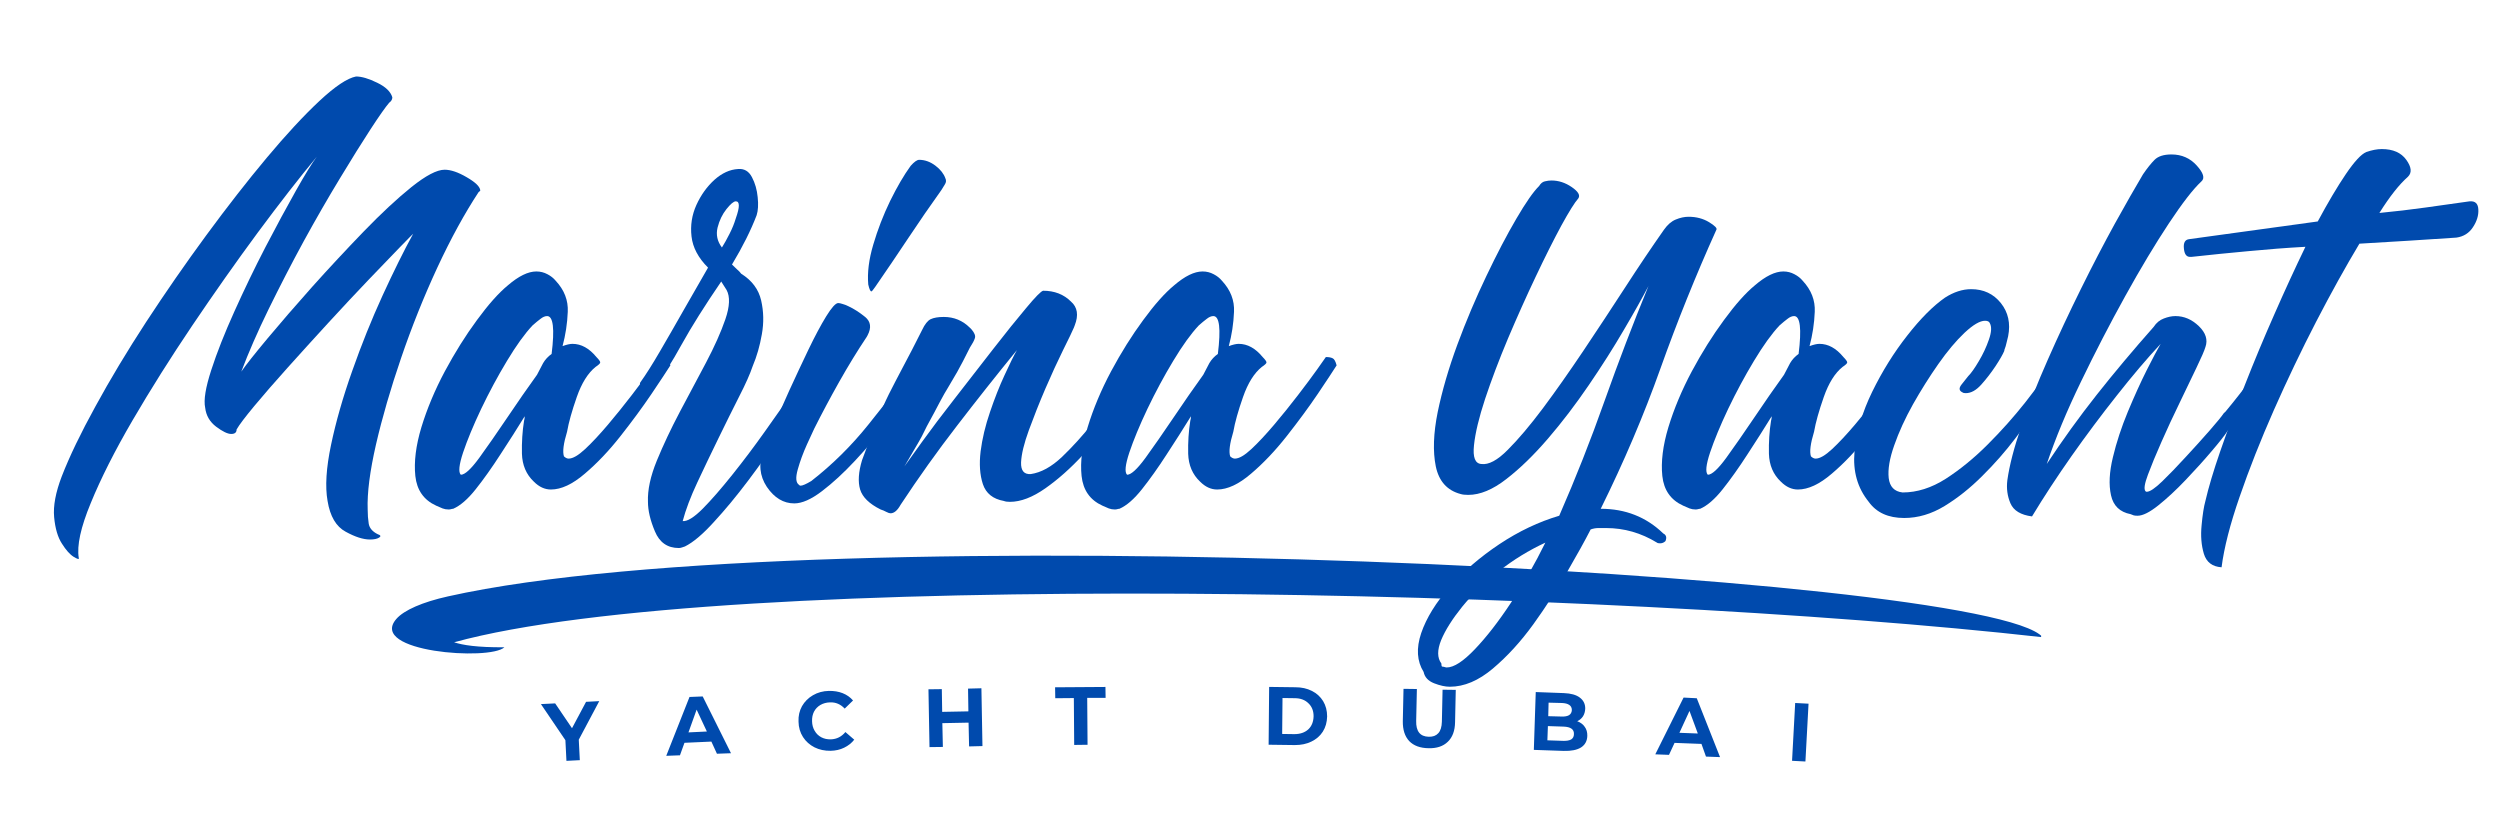 <svg xmlns="http://www.w3.org/2000/svg" xmlns:xlink="http://www.w3.org/1999/xlink" width="300" viewBox="0 0 224.88 75" height="100" preserveAspectRatio="xMidYMid meet"><defs><g></g><clipPath id="04446b2296"><path d="M 35.219 50 L 183.641 50 L 183.641 58.984 L 35.219 58.984 Z M 35.219 50 " clip-rule="nonzero"></path></clipPath></defs><g clip-path="url(#04446b2296)"><path fill="#004aad" d="M 40.254 53.676 C 37.988 54.18 36.297 54.91 35.609 55.707 C 33.031 58.688 44.043 59.488 45.336 58.254 C 42.879 58.273 41.582 58.059 40.809 57.805 C 64.859 51.191 144.316 52.918 183.781 57.352 C 178.93 51.555 73.652 46.199 40.254 53.676 Z M 40.254 53.676 " fill-opacity="1" fill-rule="nonzero"></path></g><g fill="#004aad" fill-opacity="1"><g transform="translate(9.109, 46.478)"><g><path d="M -2.078 3.75 C -2.035 3.883 -2.188 3.848 -2.531 3.641 C -2.875 3.43 -3.227 3.035 -3.594 2.453 C -3.969 1.879 -4.203 1.082 -4.297 0.062 C -4.391 -0.945 -4.16 -2.172 -3.609 -3.609 C -2.91 -5.41 -1.898 -7.508 -0.578 -9.906 C 0.734 -12.312 2.254 -14.844 3.984 -17.5 C 5.723 -20.156 7.523 -22.754 9.391 -25.297 C 11.266 -27.848 13.078 -30.172 14.828 -32.266 C 16.586 -34.367 18.172 -36.078 19.578 -37.391 C 20.992 -38.711 22.094 -39.445 22.875 -39.594 C 23.383 -39.594 24.02 -39.406 24.781 -39.031 C 25.539 -38.664 25.992 -38.227 26.141 -37.719 C 26.141 -37.531 26.047 -37.367 25.859 -37.234 C 25.535 -36.859 24.977 -36.066 24.188 -34.859 C 23.406 -33.66 22.484 -32.18 21.422 -30.422 C 20.359 -28.672 19.27 -26.781 18.156 -24.75 C 17.051 -22.719 16 -20.68 15 -18.641 C 14.008 -16.609 13.191 -14.738 12.547 -13.031 C 12.961 -13.633 13.75 -14.629 14.906 -16.016 C 16.062 -17.398 17.398 -18.945 18.922 -20.656 C 20.453 -22.363 22 -24.023 23.562 -25.641 C 25.133 -27.266 26.566 -28.598 27.859 -29.641 C 29.16 -30.68 30.156 -31.203 30.844 -31.203 C 31.406 -31.203 32.066 -30.977 32.828 -30.531 C 33.586 -30.094 33.992 -29.711 34.047 -29.391 C 34.086 -29.348 34.039 -29.281 33.906 -29.188 C 32.656 -27.289 31.414 -25.023 30.188 -22.391 C 28.969 -19.754 27.883 -17.051 26.938 -14.281 C 25.988 -11.508 25.234 -8.91 24.672 -6.484 C 24.117 -4.055 23.867 -2.102 23.922 -0.625 C 23.922 -0.164 23.953 0.258 24.016 0.656 C 24.086 1.051 24.352 1.363 24.812 1.594 C 25.094 1.688 25.141 1.789 24.953 1.906 C 24.773 2.02 24.5 2.078 24.125 2.078 C 23.52 2.078 22.789 1.844 21.938 1.375 C 21.082 0.914 20.539 -0.004 20.312 -1.391 C 20.082 -2.68 20.188 -4.363 20.625 -6.438 C 21.062 -8.52 21.695 -10.738 22.531 -13.094 C 23.363 -15.457 24.273 -17.723 25.266 -19.891 C 26.266 -22.066 27.18 -23.914 28.016 -25.438 C 27.961 -25.395 27.566 -24.992 26.828 -24.234 C 26.086 -23.473 25.148 -22.5 24.016 -21.312 C 22.891 -20.133 21.691 -18.852 20.422 -17.469 C 19.148 -16.082 17.922 -14.727 16.734 -13.406 C 15.555 -12.094 14.551 -10.938 13.719 -9.938 C 12.895 -8.945 12.363 -8.242 12.125 -7.828 C 12.125 -7.555 11.961 -7.422 11.641 -7.422 C 11.316 -7.422 10.863 -7.641 10.281 -8.078 C 9.707 -8.516 9.379 -9.082 9.297 -9.781 C 9.148 -10.469 9.332 -11.598 9.844 -13.172 C 10.352 -14.742 11.047 -16.5 11.922 -18.438 C 12.797 -20.383 13.727 -22.316 14.719 -24.234 C 15.719 -26.148 16.633 -27.848 17.469 -29.328 C 18.301 -30.805 18.926 -31.82 19.344 -32.375 C 17.77 -30.477 16 -28.203 14.031 -25.547 C 12.07 -22.891 10.109 -20.102 8.141 -17.188 C 6.18 -14.281 4.391 -11.438 2.766 -8.656 C 1.148 -5.883 -0.102 -3.398 -1 -1.203 C -1.906 0.984 -2.266 2.633 -2.078 3.75 Z M -2.078 3.75 "></path></g></g></g><g fill="#004aad" fill-opacity="1"><g transform="translate(37.461, 46.478)"><g><path d="M 13.234 -5.406 C 13.379 -5.27 13.52 -5.203 13.656 -5.203 C 14.031 -5.203 14.523 -5.488 15.141 -6.062 C 15.766 -6.645 16.445 -7.375 17.188 -8.25 C 17.926 -9.125 18.641 -10.008 19.328 -10.906 C 20.023 -11.812 20.602 -12.586 21.062 -13.234 C 21.531 -13.891 21.789 -14.258 21.844 -14.344 C 22.113 -14.344 22.316 -14.305 22.453 -14.234 C 22.598 -14.172 22.719 -13.957 22.812 -13.594 C 22.488 -13.082 21.922 -12.223 21.109 -11.016 C 20.297 -9.816 19.367 -8.555 18.328 -7.234 C 17.297 -5.922 16.223 -4.789 15.109 -3.844 C 14.004 -2.895 12.988 -2.422 12.062 -2.422 C 11.508 -2.422 11 -2.656 10.531 -3.125 C 9.844 -3.77 9.484 -4.609 9.453 -5.641 C 9.43 -6.68 9.492 -7.664 9.641 -8.594 C 9.68 -8.727 9.703 -8.867 9.703 -9.016 C 9.016 -7.898 8.285 -6.754 7.516 -5.578 C 6.754 -4.398 6.016 -3.359 5.297 -2.453 C 4.586 -1.555 3.91 -0.969 3.266 -0.688 C 3.211 -0.688 3.148 -0.676 3.078 -0.656 C 3.016 -0.633 2.938 -0.625 2.844 -0.625 C 2.656 -0.625 2.477 -0.656 2.312 -0.719 C 2.156 -0.789 1.961 -0.875 1.734 -0.969 C 0.617 -1.477 -0.004 -2.367 -0.141 -3.641 C -0.273 -4.91 -0.094 -6.375 0.406 -8.031 C 0.914 -9.695 1.617 -11.375 2.516 -13.062 C 3.422 -14.75 4.383 -16.285 5.406 -17.672 C 6.426 -19.066 7.352 -20.109 8.188 -20.797 C 9.156 -21.629 10.008 -22.047 10.75 -22.047 C 11.113 -22.047 11.445 -21.961 11.75 -21.797 C 12.051 -21.641 12.297 -21.445 12.484 -21.219 C 13.266 -20.383 13.629 -19.445 13.578 -18.406 C 13.535 -17.363 13.379 -16.336 13.109 -15.328 C 13.473 -15.461 13.77 -15.531 14 -15.531 C 14.789 -15.531 15.508 -15.133 16.156 -14.344 C 16.383 -14.113 16.5 -13.953 16.5 -13.859 C 16.5 -13.773 16.359 -13.641 16.078 -13.453 C 15.391 -12.898 14.828 -12 14.391 -10.75 C 13.953 -9.5 13.66 -8.457 13.516 -7.625 C 13.191 -6.562 13.098 -5.82 13.234 -5.406 Z M 10.406 -17.188 C 9.707 -16.445 8.941 -15.383 8.109 -14 C 7.273 -12.613 6.5 -11.172 5.781 -9.672 C 5.07 -8.172 4.531 -6.863 4.156 -5.75 C 3.789 -4.645 3.723 -3.977 3.953 -3.75 C 4.316 -3.75 4.867 -4.254 5.609 -5.266 C 6.348 -6.285 7.191 -7.5 8.141 -8.906 C 9.086 -10.312 9.977 -11.594 10.812 -12.75 C 11 -13.125 11.18 -13.473 11.359 -13.797 C 11.547 -14.117 11.801 -14.395 12.125 -14.625 C 12.406 -16.895 12.27 -18.031 11.719 -18.031 C 11.531 -18.031 11.332 -17.945 11.125 -17.781 C 10.914 -17.625 10.676 -17.426 10.406 -17.188 Z M 10.406 -17.188 "></path></g></g></g><g fill="#004aad" fill-opacity="1"><g transform="translate(54.444, 46.478)"><g><path d="M 12.203 -21.844 C 13.172 -21.238 13.77 -20.438 14 -19.438 C 14.227 -18.445 14.25 -17.43 14.062 -16.391 C 13.883 -15.359 13.609 -14.398 13.234 -13.516 C 13.004 -12.828 12.598 -11.914 12.016 -10.781 C 11.441 -9.645 10.82 -8.395 10.156 -7.031 C 9.488 -5.664 8.852 -4.336 8.25 -3.047 C 7.645 -1.754 7.207 -0.598 6.938 0.422 C 7.352 0.461 7.953 0.094 8.734 -0.688 C 9.516 -1.477 10.398 -2.492 11.391 -3.734 C 12.391 -4.984 13.375 -6.289 14.344 -7.656 C 15.32 -9.02 16.18 -10.254 16.922 -11.359 C 17.66 -12.473 18.191 -13.238 18.516 -13.656 C 18.742 -13.789 18.879 -13.859 18.922 -13.859 C 18.973 -13.859 19.086 -13.816 19.266 -13.734 C 19.641 -13.547 19.734 -13.312 19.547 -13.031 C 19.359 -12.758 18.93 -12.113 18.266 -11.094 C 17.598 -10.07 16.789 -8.859 15.844 -7.453 C 14.895 -6.047 13.891 -4.633 12.828 -3.219 C 11.766 -1.812 10.734 -0.566 9.734 0.516 C 8.742 1.609 7.879 2.336 7.141 2.703 C 7.047 2.742 6.953 2.773 6.859 2.797 C 6.766 2.828 6.676 2.844 6.594 2.844 C 5.57 2.844 4.852 2.344 4.438 1.344 C 4.02 0.352 3.812 -0.531 3.812 -1.312 C 3.77 -2.375 4.035 -3.609 4.609 -5.016 C 5.191 -6.43 5.883 -7.898 6.688 -9.422 C 7.5 -10.953 8.285 -12.43 9.047 -13.859 C 9.805 -15.297 10.383 -16.594 10.781 -17.75 C 11.176 -18.906 11.211 -19.781 10.891 -20.375 C 10.836 -20.469 10.766 -20.582 10.672 -20.719 C 10.578 -20.863 10.488 -21.004 10.406 -21.141 C 8.926 -18.973 7.742 -17.094 6.859 -15.5 C 5.984 -13.906 5.156 -12.598 4.375 -11.578 C 4.039 -11.348 3.785 -11.234 3.609 -11.234 C 3.379 -11.234 3.227 -11.359 3.156 -11.609 C 3.082 -11.867 3.07 -12.02 3.125 -12.062 C 3.625 -12.758 4.207 -13.68 4.875 -14.828 C 5.551 -15.984 6.27 -17.234 7.031 -18.578 C 7.801 -19.922 8.531 -21.191 9.219 -22.391 C 8.344 -23.266 7.848 -24.195 7.734 -25.188 C 7.617 -26.188 7.766 -27.133 8.172 -28.031 C 8.586 -28.938 9.129 -29.691 9.797 -30.297 C 10.473 -30.898 11.18 -31.223 11.922 -31.266 C 12.473 -31.316 12.891 -31.07 13.172 -30.531 C 13.453 -30 13.625 -29.398 13.688 -28.734 C 13.758 -28.066 13.727 -27.523 13.594 -27.109 C 13.082 -25.766 12.344 -24.285 11.375 -22.672 C 11.508 -22.535 11.656 -22.395 11.812 -22.25 C 11.977 -22.113 12.109 -21.977 12.203 -21.844 Z M 11.719 -28.359 C 11.531 -28.359 11.25 -28.125 10.875 -27.656 C 10.508 -27.195 10.242 -26.645 10.078 -26 C 9.922 -25.352 10.051 -24.754 10.469 -24.203 C 10.695 -24.566 10.926 -24.977 11.156 -25.438 C 11.395 -25.906 11.582 -26.367 11.719 -26.828 C 12.082 -27.848 12.082 -28.359 11.719 -28.359 Z M 11.719 -28.359 "></path></g></g></g><g fill="#004aad" fill-opacity="1"><g transform="translate(68.724, 46.478)"><g><path d="M 13.938 -32.094 C 14.445 -32.094 14.93 -31.922 15.391 -31.578 C 15.848 -31.234 16.148 -30.852 16.297 -30.438 C 16.391 -30.25 16.375 -30.062 16.25 -29.875 C 16.133 -29.695 16.035 -29.535 15.953 -29.391 C 14.93 -27.961 13.938 -26.52 12.969 -25.062 C 12 -23.602 11.004 -22.133 9.984 -20.656 C 9.797 -20.383 9.68 -20.25 9.641 -20.25 C 9.547 -20.25 9.453 -20.457 9.359 -20.875 C 9.266 -21.938 9.414 -23.133 9.812 -24.469 C 10.207 -25.812 10.711 -27.117 11.328 -28.391 C 11.953 -29.66 12.566 -30.711 13.172 -31.547 C 13.492 -31.91 13.75 -32.094 13.938 -32.094 Z M 13.938 -14.141 C 14.258 -14.141 14.488 -13.883 14.625 -13.375 C 14.301 -12.914 13.969 -12.441 13.625 -11.953 C 13.281 -11.473 12.969 -10.977 12.688 -10.469 C 12.27 -9.914 11.656 -9.129 10.844 -8.109 C 10.039 -7.098 9.141 -6.055 8.141 -4.984 C 7.148 -3.922 6.172 -3.02 5.203 -2.281 C 4.234 -1.539 3.398 -1.172 2.703 -1.172 C 1.734 -1.172 0.91 -1.664 0.234 -2.656 C -0.43 -3.656 -0.531 -4.758 -0.062 -5.969 C 0.07 -6.289 0.348 -6.945 0.766 -7.938 C 1.18 -8.926 1.676 -10.055 2.25 -11.328 C 2.832 -12.598 3.41 -13.832 3.984 -15.031 C 4.566 -16.238 5.098 -17.234 5.578 -18.016 C 6.066 -18.805 6.426 -19.203 6.656 -19.203 C 6.75 -19.203 6.875 -19.176 7.031 -19.125 C 7.195 -19.082 7.375 -19.016 7.562 -18.922 C 8.062 -18.691 8.566 -18.367 9.078 -17.953 C 9.586 -17.535 9.66 -16.984 9.297 -16.297 L 9.219 -16.156 C 8.383 -14.906 7.562 -13.562 6.75 -12.125 C 5.945 -10.695 5.195 -9.289 4.5 -7.906 C 4.414 -7.719 4.195 -7.242 3.844 -6.484 C 3.5 -5.723 3.223 -4.973 3.016 -4.234 C 2.805 -3.492 2.844 -3.031 3.125 -2.844 C 3.164 -2.789 3.211 -2.766 3.266 -2.766 C 3.441 -2.766 3.766 -2.906 4.234 -3.188 C 6.129 -4.664 7.836 -6.352 9.359 -8.25 C 10.879 -10.145 12.359 -12.062 13.797 -14 C 13.836 -14.094 13.867 -14.141 13.891 -14.141 C 13.922 -14.141 13.938 -14.141 13.938 -14.141 Z M 13.938 -14.141 "></path></g></g></g><g fill="#004aad" fill-opacity="1"><g transform="translate(77.805, 46.478)"><g><path d="M 18.516 -19.344 C 19.109 -18.832 19.223 -18.113 18.859 -17.188 L 18.781 -16.984 C 18.645 -16.66 18.32 -15.988 17.812 -14.969 C 17.312 -13.957 16.781 -12.801 16.219 -11.5 C 15.664 -10.207 15.172 -8.961 14.734 -7.766 C 14.297 -6.566 14.062 -5.598 14.031 -4.859 C 14.008 -4.117 14.301 -3.77 14.906 -3.812 C 15.832 -3.945 16.77 -4.461 17.719 -5.359 C 18.664 -6.266 19.578 -7.27 20.453 -8.375 C 21.328 -9.488 22.066 -10.414 22.672 -11.156 L 22.734 -11.234 L 22.875 -11.438 C 23.383 -12.176 23.848 -12.801 24.266 -13.312 C 24.68 -13.82 24.91 -14.125 24.953 -14.219 C 24.953 -14.219 24.961 -14.227 24.984 -14.25 C 25.016 -14.27 25.051 -14.281 25.094 -14.281 C 25.414 -14.281 25.648 -14.023 25.797 -13.516 C 25.703 -13.328 25.562 -13.117 25.375 -12.891 C 25.188 -12.66 25 -12.383 24.812 -12.062 C 24.312 -11.32 23.598 -10.348 22.672 -9.141 C 21.742 -7.941 20.723 -6.742 19.609 -5.547 C 18.504 -4.348 17.375 -3.344 16.219 -2.531 C 15.062 -1.719 14 -1.312 13.031 -1.312 C 12.801 -1.312 12.617 -1.336 12.484 -1.391 C 11.504 -1.566 10.875 -2.07 10.594 -2.906 C 10.32 -3.738 10.254 -4.723 10.391 -5.859 C 10.535 -6.992 10.816 -8.172 11.234 -9.391 C 11.648 -10.617 12.086 -11.727 12.547 -12.719 C 13.004 -13.719 13.375 -14.469 13.656 -14.969 C 11.812 -12.707 10.008 -10.43 8.25 -8.141 C 6.488 -5.859 4.801 -3.492 3.188 -1.047 C 2.906 -0.535 2.602 -0.281 2.281 -0.281 C 2.195 -0.281 2.07 -0.32 1.906 -0.406 C 1.738 -0.5 1.566 -0.57 1.391 -0.625 C 0.367 -1.133 -0.242 -1.734 -0.453 -2.422 C -0.66 -3.117 -0.602 -4 -0.281 -5.062 C 0.227 -6.445 0.664 -7.598 1.031 -8.516 C 1.406 -9.441 1.773 -10.273 2.141 -11.016 C 2.516 -11.754 2.941 -12.578 3.422 -13.484 C 3.91 -14.391 4.477 -15.488 5.125 -16.781 C 5.363 -17.289 5.617 -17.613 5.891 -17.75 C 6.172 -17.883 6.566 -17.953 7.078 -17.953 C 7.992 -17.953 8.773 -17.629 9.422 -16.984 L 9.562 -16.844 C 9.844 -16.52 9.945 -16.254 9.875 -16.047 C 9.812 -15.836 9.66 -15.551 9.422 -15.188 C 8.961 -14.258 8.582 -13.531 8.281 -13 C 7.977 -12.469 7.711 -12.016 7.484 -11.641 C 7.254 -11.273 7 -10.828 6.719 -10.297 C 6.445 -9.766 6.055 -9.035 5.547 -8.109 C 5.266 -7.504 4.953 -6.914 4.609 -6.344 C 4.266 -5.77 3.906 -5.156 3.531 -4.5 C 3.758 -4.82 4.289 -5.562 5.125 -6.719 C 5.957 -7.875 6.953 -9.191 8.109 -10.672 C 9.266 -12.148 10.406 -13.617 11.531 -15.078 C 12.664 -16.535 13.648 -17.758 14.484 -18.75 C 15.316 -19.75 15.828 -20.27 16.016 -20.312 C 17.035 -20.312 17.867 -19.988 18.516 -19.344 Z M 18.516 -19.344 "></path></g></g></g><g fill="#004aad" fill-opacity="1"><g transform="translate(97.423, 46.478)"><g><path d="M 13.234 -5.406 C 13.379 -5.27 13.52 -5.203 13.656 -5.203 C 14.031 -5.203 14.523 -5.488 15.141 -6.062 C 15.766 -6.645 16.445 -7.375 17.188 -8.25 C 17.926 -9.125 18.641 -10.008 19.328 -10.906 C 20.023 -11.812 20.602 -12.586 21.062 -13.234 C 21.531 -13.891 21.789 -14.258 21.844 -14.344 C 22.113 -14.344 22.316 -14.305 22.453 -14.234 C 22.598 -14.172 22.719 -13.957 22.812 -13.594 C 22.488 -13.082 21.922 -12.223 21.109 -11.016 C 20.297 -9.816 19.367 -8.555 18.328 -7.234 C 17.297 -5.922 16.223 -4.789 15.109 -3.844 C 14.004 -2.895 12.988 -2.422 12.062 -2.422 C 11.508 -2.422 11 -2.656 10.531 -3.125 C 9.844 -3.77 9.484 -4.609 9.453 -5.641 C 9.43 -6.68 9.492 -7.664 9.641 -8.594 C 9.68 -8.727 9.703 -8.867 9.703 -9.016 C 9.016 -7.898 8.285 -6.754 7.516 -5.578 C 6.754 -4.398 6.016 -3.359 5.297 -2.453 C 4.586 -1.555 3.91 -0.969 3.266 -0.688 C 3.211 -0.688 3.148 -0.676 3.078 -0.656 C 3.016 -0.633 2.938 -0.625 2.844 -0.625 C 2.656 -0.625 2.477 -0.656 2.312 -0.719 C 2.156 -0.789 1.961 -0.875 1.734 -0.969 C 0.617 -1.477 -0.004 -2.367 -0.141 -3.641 C -0.273 -4.91 -0.094 -6.375 0.406 -8.031 C 0.914 -9.695 1.617 -11.375 2.516 -13.062 C 3.422 -14.75 4.383 -16.285 5.406 -17.672 C 6.426 -19.066 7.352 -20.109 8.188 -20.797 C 9.156 -21.629 10.008 -22.047 10.75 -22.047 C 11.113 -22.047 11.445 -21.961 11.75 -21.797 C 12.051 -21.641 12.297 -21.445 12.484 -21.219 C 13.266 -20.383 13.629 -19.445 13.578 -18.406 C 13.535 -17.363 13.379 -16.336 13.109 -15.328 C 13.473 -15.461 13.77 -15.531 14 -15.531 C 14.789 -15.531 15.508 -15.133 16.156 -14.344 C 16.383 -14.113 16.5 -13.953 16.5 -13.859 C 16.5 -13.773 16.359 -13.641 16.078 -13.453 C 15.391 -12.898 14.828 -12 14.391 -10.75 C 13.953 -9.5 13.66 -8.457 13.516 -7.625 C 13.191 -6.562 13.098 -5.82 13.234 -5.406 Z M 10.406 -17.188 C 9.707 -16.445 8.941 -15.383 8.109 -14 C 7.273 -12.613 6.5 -11.172 5.781 -9.672 C 5.07 -8.172 4.531 -6.863 4.156 -5.75 C 3.789 -4.645 3.723 -3.977 3.953 -3.75 C 4.316 -3.75 4.867 -4.254 5.609 -5.266 C 6.348 -6.285 7.191 -7.5 8.141 -8.906 C 9.086 -10.312 9.977 -11.594 10.812 -12.75 C 11 -13.125 11.18 -13.473 11.359 -13.797 C 11.547 -14.117 11.801 -14.395 12.125 -14.625 C 12.406 -16.895 12.27 -18.031 11.719 -18.031 C 11.531 -18.031 11.332 -17.945 11.125 -17.781 C 10.914 -17.625 10.676 -17.426 10.406 -17.188 Z M 10.406 -17.188 "></path></g></g></g><g fill="#004aad" fill-opacity="1"><g transform="translate(114.406, 46.478)"><g></g></g></g><g fill="#004aad" fill-opacity="1"><g transform="translate(122.724, 46.478)"><g><path d="M 26.344 2.359 C 24.914 1.484 23.391 1.047 21.766 1.047 C 21.535 1.047 21.305 1.047 21.078 1.047 C 20.848 1.047 20.613 1.086 20.375 1.172 C 19.875 2.148 19.172 3.422 18.266 4.984 C 17.367 6.555 16.352 8.129 15.219 9.703 C 14.082 11.273 12.867 12.602 11.578 13.688 C 10.285 14.781 8.992 15.328 7.703 15.328 C 7.285 15.328 6.812 15.223 6.281 15.016 C 5.75 14.805 5.438 14.469 5.344 14 C 4.738 13.031 4.664 11.863 5.125 10.5 C 5.594 9.133 6.445 7.75 7.688 6.344 C 8.938 4.938 10.426 3.656 12.156 2.5 C 13.895 1.344 15.691 0.488 17.547 -0.062 C 19.023 -3.438 20.383 -6.879 21.625 -10.391 C 22.875 -13.91 24.191 -17.359 25.578 -20.734 C 25.023 -19.672 24.285 -18.352 23.359 -16.781 C 22.441 -15.207 21.391 -13.551 20.203 -11.812 C 19.023 -10.082 17.801 -8.477 16.531 -7 C 15.258 -5.52 14.008 -4.305 12.781 -3.359 C 11.562 -2.41 10.422 -1.938 9.359 -1.938 C 9.078 -1.938 8.848 -1.961 8.672 -2.016 C 7.461 -2.336 6.719 -3.164 6.438 -4.5 C 6.164 -5.844 6.223 -7.473 6.609 -9.391 C 7.004 -11.305 7.594 -13.328 8.375 -15.453 C 9.164 -17.586 10.035 -19.645 10.984 -21.625 C 11.93 -23.613 12.832 -25.336 13.688 -26.797 C 14.539 -28.254 15.223 -29.234 15.734 -29.734 C 15.879 -29.973 16.051 -30.113 16.25 -30.156 C 16.457 -30.207 16.656 -30.234 16.844 -30.234 C 17.488 -30.234 18.098 -30.035 18.672 -29.641 C 19.254 -29.242 19.453 -28.906 19.266 -28.625 C 18.941 -28.258 18.43 -27.441 17.734 -26.172 C 17.047 -24.898 16.273 -23.363 15.422 -21.562 C 14.566 -19.758 13.734 -17.898 12.922 -15.984 C 12.117 -14.066 11.438 -12.266 10.875 -10.578 C 10.32 -8.891 9.988 -7.5 9.875 -6.406 C 9.758 -5.32 9.977 -4.758 10.531 -4.719 C 11.188 -4.625 11.984 -5.051 12.922 -6 C 13.867 -6.945 14.922 -8.191 16.078 -9.734 C 17.234 -11.285 18.445 -13.008 19.719 -14.906 C 20.988 -16.801 22.238 -18.695 23.469 -20.594 C 24.695 -22.488 25.863 -24.223 26.969 -25.797 C 27.289 -26.254 27.645 -26.562 28.031 -26.719 C 28.426 -26.883 28.812 -26.969 29.188 -26.969 C 29.883 -26.969 30.5 -26.805 31.031 -26.484 C 31.562 -26.16 31.781 -25.93 31.688 -25.797 C 29.832 -21.68 28.156 -17.52 26.656 -13.312 C 25.156 -9.102 23.363 -4.895 21.281 -0.688 C 23.5 -0.688 25.375 0.051 26.906 1.531 C 27.176 1.664 27.242 1.895 27.109 2.219 C 26.973 2.352 26.812 2.422 26.625 2.422 C 26.477 2.422 26.383 2.398 26.344 2.359 Z M 16.297 2.359 C 14.816 3.047 13.426 3.898 12.125 4.922 C 10.832 5.941 9.734 7.004 8.828 8.109 C 7.93 9.223 7.297 10.227 6.922 11.125 C 6.555 12.031 6.562 12.734 6.938 13.234 C 6.938 13.379 6.957 13.473 7 13.516 C 7.051 13.516 7.117 13.523 7.203 13.547 C 7.297 13.578 7.367 13.594 7.422 13.594 C 8.066 13.594 8.91 13.047 9.953 11.953 C 10.992 10.867 12.078 9.473 13.203 7.766 C 14.336 6.055 15.367 4.254 16.297 2.359 Z M 16.297 2.359 "></path></g></g></g><g fill="#004aad" fill-opacity="1"><g transform="translate(149.69, 46.478)"><g><path d="M 13.234 -5.406 C 13.379 -5.27 13.52 -5.203 13.656 -5.203 C 14.031 -5.203 14.523 -5.488 15.141 -6.062 C 15.766 -6.645 16.445 -7.375 17.188 -8.25 C 17.926 -9.125 18.641 -10.008 19.328 -10.906 C 20.023 -11.812 20.602 -12.586 21.062 -13.234 C 21.531 -13.891 21.789 -14.258 21.844 -14.344 C 22.113 -14.344 22.316 -14.305 22.453 -14.234 C 22.598 -14.172 22.719 -13.957 22.812 -13.594 C 22.488 -13.082 21.922 -12.223 21.109 -11.016 C 20.297 -9.816 19.367 -8.555 18.328 -7.234 C 17.297 -5.922 16.223 -4.789 15.109 -3.844 C 14.004 -2.895 12.988 -2.422 12.062 -2.422 C 11.508 -2.422 11 -2.656 10.531 -3.125 C 9.844 -3.77 9.484 -4.609 9.453 -5.641 C 9.43 -6.68 9.492 -7.664 9.641 -8.594 C 9.68 -8.727 9.703 -8.867 9.703 -9.016 C 9.016 -7.898 8.285 -6.754 7.516 -5.578 C 6.754 -4.398 6.016 -3.359 5.297 -2.453 C 4.586 -1.555 3.91 -0.969 3.266 -0.688 C 3.211 -0.688 3.148 -0.676 3.078 -0.656 C 3.016 -0.633 2.938 -0.625 2.844 -0.625 C 2.656 -0.625 2.477 -0.656 2.312 -0.719 C 2.156 -0.789 1.961 -0.875 1.734 -0.969 C 0.617 -1.477 -0.004 -2.367 -0.141 -3.641 C -0.273 -4.91 -0.094 -6.375 0.406 -8.031 C 0.914 -9.695 1.617 -11.375 2.516 -13.062 C 3.422 -14.75 4.383 -16.285 5.406 -17.672 C 6.426 -19.066 7.352 -20.109 8.188 -20.797 C 9.156 -21.629 10.008 -22.047 10.75 -22.047 C 11.113 -22.047 11.445 -21.961 11.75 -21.797 C 12.051 -21.641 12.297 -21.445 12.484 -21.219 C 13.266 -20.383 13.629 -19.445 13.578 -18.406 C 13.535 -17.363 13.379 -16.336 13.109 -15.328 C 13.473 -15.461 13.77 -15.531 14 -15.531 C 14.789 -15.531 15.508 -15.133 16.156 -14.344 C 16.383 -14.113 16.5 -13.953 16.5 -13.859 C 16.5 -13.773 16.359 -13.641 16.078 -13.453 C 15.391 -12.898 14.828 -12 14.391 -10.75 C 13.953 -9.5 13.66 -8.457 13.516 -7.625 C 13.191 -6.562 13.098 -5.82 13.234 -5.406 Z M 10.406 -17.188 C 9.707 -16.445 8.941 -15.383 8.109 -14 C 7.273 -12.613 6.5 -11.172 5.781 -9.672 C 5.07 -8.172 4.531 -6.863 4.156 -5.75 C 3.789 -4.645 3.723 -3.977 3.953 -3.75 C 4.316 -3.75 4.867 -4.254 5.609 -5.266 C 6.348 -6.285 7.191 -7.5 8.141 -8.906 C 9.086 -10.312 9.977 -11.594 10.812 -12.75 C 11 -13.125 11.18 -13.473 11.359 -13.797 C 11.547 -14.117 11.801 -14.395 12.125 -14.625 C 12.406 -16.895 12.27 -18.031 11.719 -18.031 C 11.531 -18.031 11.332 -17.945 11.125 -17.781 C 10.914 -17.625 10.676 -17.426 10.406 -17.188 Z M 10.406 -17.188 "></path></g></g></g><g fill="#004aad" fill-opacity="1"><g transform="translate(166.673, 46.478)"><g><path d="M 13.656 -14.906 C 13.52 -14.582 13.254 -14.117 12.859 -13.516 C 12.461 -12.922 12.035 -12.367 11.578 -11.859 C 11.117 -11.348 10.656 -11.094 10.188 -11.094 C 10.051 -11.094 9.957 -11.113 9.906 -11.156 C 9.582 -11.301 9.547 -11.535 9.797 -11.859 C 10.055 -12.18 10.258 -12.438 10.406 -12.625 C 10.676 -12.895 10.992 -13.344 11.359 -13.969 C 11.734 -14.594 12.035 -15.238 12.266 -15.906 C 12.504 -16.582 12.531 -17.082 12.344 -17.406 C 12.289 -17.539 12.148 -17.609 11.922 -17.609 C 11.461 -17.609 10.848 -17.25 10.078 -16.531 C 9.316 -15.812 8.531 -14.875 7.719 -13.719 C 6.914 -12.57 6.156 -11.363 5.438 -10.094 C 4.727 -8.82 4.164 -7.594 3.75 -6.406 C 3.332 -5.227 3.164 -4.242 3.25 -3.453 C 3.344 -2.672 3.758 -2.238 4.5 -2.156 C 5.801 -2.156 7.098 -2.566 8.391 -3.391 C 9.68 -4.223 10.938 -5.25 12.156 -6.469 C 13.383 -7.695 14.508 -8.957 15.531 -10.25 C 16.551 -11.551 17.406 -12.688 18.094 -13.656 C 18.094 -13.707 18.141 -13.734 18.234 -13.734 C 18.367 -13.734 18.516 -13.672 18.672 -13.547 C 18.836 -13.43 18.922 -13.238 18.922 -12.969 C 18.742 -12.688 18.469 -12.289 18.094 -11.781 C 17.727 -11.27 17.312 -10.691 16.844 -10.047 C 16.25 -9.172 15.508 -8.156 14.625 -7 C 13.75 -5.844 12.766 -4.723 11.672 -3.641 C 10.586 -2.555 9.457 -1.656 8.281 -0.938 C 7.102 -0.219 5.891 0.141 4.641 0.141 C 3.211 0.141 2.148 -0.344 1.453 -1.312 C 0.441 -2.562 0.016 -4.062 0.172 -5.812 C 0.336 -7.57 0.867 -9.375 1.766 -11.219 C 2.672 -13.07 3.723 -14.758 4.922 -16.281 C 6.117 -17.812 7.25 -18.945 8.312 -19.688 C 9.102 -20.195 9.891 -20.453 10.672 -20.453 C 11.785 -20.453 12.676 -20.035 13.344 -19.203 C 14.008 -18.367 14.227 -17.375 14 -16.219 C 13.957 -16.039 13.91 -15.848 13.859 -15.641 C 13.816 -15.43 13.75 -15.207 13.656 -14.969 Z M 13.656 -14.906 "></path></g></g></g><g fill="#004aad" fill-opacity="1"><g transform="translate(180.399, 46.478)"><g><path d="M 23.641 -14.484 C 23.68 -14.535 23.75 -14.562 23.844 -14.562 C 24.164 -14.562 24.398 -14.305 24.547 -13.797 C 24.223 -13.336 23.656 -12.504 22.844 -11.297 C 22.031 -10.098 21.094 -8.898 20.031 -7.703 C 19.758 -7.285 19.273 -6.672 18.578 -5.859 C 17.891 -5.047 17.113 -4.188 16.25 -3.281 C 15.395 -2.383 14.578 -1.625 13.797 -1 C 13.016 -0.375 12.391 -0.062 11.922 -0.062 C 11.785 -0.062 11.672 -0.07 11.578 -0.094 C 11.484 -0.125 11.391 -0.16 11.297 -0.203 C 10.328 -0.391 9.738 -0.957 9.531 -1.906 C 9.32 -2.852 9.379 -3.992 9.703 -5.328 C 10.023 -6.672 10.473 -8.035 11.047 -9.422 C 11.629 -10.816 12.195 -12.066 12.75 -13.172 C 13.312 -14.285 13.727 -15.07 14 -15.531 C 12.75 -14.188 11.43 -12.633 10.047 -10.875 C 8.66 -9.125 7.305 -7.312 5.984 -5.438 C 4.672 -3.57 3.484 -1.758 2.422 0 C 1.41 -0.133 0.766 -0.523 0.484 -1.172 C 0.203 -1.828 0.109 -2.523 0.203 -3.266 C 0.391 -4.598 0.805 -6.203 1.453 -8.078 C 2.098 -9.953 2.895 -11.961 3.844 -14.109 C 4.789 -16.254 5.785 -18.379 6.828 -20.484 C 7.867 -22.586 8.883 -24.539 9.875 -26.344 C 10.875 -28.145 11.719 -29.625 12.406 -30.781 C 12.781 -31.332 13.129 -31.77 13.453 -32.094 C 13.773 -32.414 14.281 -32.578 14.969 -32.578 C 15.895 -32.578 16.656 -32.242 17.25 -31.578 C 17.852 -30.91 17.992 -30.438 17.672 -30.156 C 16.93 -29.469 15.945 -28.195 14.719 -26.344 C 13.5 -24.5 12.195 -22.328 10.812 -19.828 C 9.426 -17.328 8.098 -14.758 6.828 -12.125 C 5.555 -9.5 4.531 -7.031 3.75 -4.719 C 5.176 -6.883 6.676 -8.961 8.25 -10.953 C 9.82 -12.941 11.531 -14.977 13.375 -17.062 C 13.613 -17.426 13.914 -17.676 14.281 -17.812 C 14.656 -17.957 15.004 -18.031 15.328 -18.031 C 16.109 -18.031 16.812 -17.727 17.438 -17.125 C 18.062 -16.52 18.258 -15.895 18.031 -15.25 C 17.938 -14.926 17.664 -14.301 17.219 -13.375 C 16.781 -12.457 16.273 -11.406 15.703 -10.219 C 15.129 -9.039 14.586 -7.875 14.078 -6.719 C 13.566 -5.562 13.16 -4.578 12.859 -3.766 C 12.555 -2.961 12.477 -2.469 12.625 -2.281 C 12.625 -2.281 12.633 -2.27 12.656 -2.25 C 12.676 -2.227 12.707 -2.219 12.75 -2.219 C 13.031 -2.219 13.492 -2.531 14.141 -3.156 C 14.785 -3.781 15.5 -4.52 16.281 -5.375 C 17.07 -6.227 17.789 -7.023 18.438 -7.766 C 19.082 -8.504 19.5 -9.016 19.688 -9.297 L 19.828 -9.422 C 20.754 -10.535 21.609 -11.633 22.391 -12.719 C 23.18 -13.801 23.598 -14.391 23.641 -14.484 Z M 23.641 -14.484 "></path></g></g></g><g fill="#004aad" fill-opacity="1"><g transform="translate(199.115, 46.478)"><g><path d="M -2.078 -23.359 C -2.398 -23.359 -2.582 -23.613 -2.625 -24.125 C -2.676 -24.633 -2.52 -24.91 -2.156 -24.953 L 9.422 -26.547 C 10.348 -28.266 11.191 -29.688 11.953 -30.812 C 12.723 -31.945 13.336 -32.609 13.797 -32.797 C 14.305 -32.973 14.77 -33.062 15.188 -33.062 C 16.195 -33.062 16.93 -32.738 17.391 -32.094 C 17.859 -31.445 17.91 -30.941 17.547 -30.578 C 16.754 -29.879 15.895 -28.789 14.969 -27.312 C 16.363 -27.445 17.738 -27.609 19.094 -27.797 C 20.457 -27.984 21.789 -28.172 23.094 -28.359 C 23.594 -28.398 23.852 -28.156 23.875 -27.625 C 23.906 -27.094 23.742 -26.562 23.391 -26.031 C 23.047 -25.5 22.551 -25.188 21.906 -25.094 C 20.477 -25 19.035 -24.906 17.578 -24.812 C 16.117 -24.727 14.648 -24.641 13.172 -24.547 C 11.922 -22.461 10.625 -20.125 9.281 -17.531 C 7.945 -14.945 6.676 -12.289 5.469 -9.562 C 4.27 -6.844 3.242 -4.242 2.391 -1.766 C 1.535 0.703 0.992 2.816 0.766 4.578 C -0.066 4.523 -0.598 4.117 -0.828 3.359 C -1.055 2.598 -1.125 1.742 -1.031 0.797 C -0.945 -0.148 -0.832 -0.879 -0.688 -1.391 C -0.414 -2.586 0.031 -4.086 0.656 -5.891 C 1.281 -7.691 2.008 -9.656 2.844 -11.781 C 3.676 -13.906 4.566 -16.039 5.516 -18.188 C 6.461 -20.344 7.395 -22.367 8.312 -24.266 C 6.602 -24.172 4.895 -24.039 3.188 -23.875 C 1.477 -23.719 -0.227 -23.547 -1.938 -23.359 Z M -2.078 -23.359 "></path></g></g></g><g fill="#004aad" fill-opacity="1"><g transform="translate(49.014, 68.571)"><g><path d="M 3.016 -2 L 3.109 -0.156 L 1.906 -0.094 L 1.812 -1.953 L -0.391 -5.203 L 0.891 -5.266 L 2.406 -3.031 L 3.672 -5.406 L 4.859 -5.469 Z M 3.016 -2 "></path></g></g></g><g fill="#004aad" fill-opacity="1"><g transform="translate(59.964, 68.024)"><g><path d="M 4 -1.281 L 1.578 -1.172 L 1.172 -0.047 L -0.062 0 L 2.031 -5.297 L 3.219 -5.344 L 5.766 -0.234 L 4.5 -0.188 Z M 3.594 -2.188 L 2.672 -4.156 L 1.938 -2.109 Z M 3.594 -2.188 "></path></g></g></g><g fill="#004aad" fill-opacity="1"><g transform="translate(71.588, 67.572)"><g><path d="M 3.109 0 C 2.578 0.008 2.094 -0.094 1.656 -0.312 C 1.227 -0.531 0.883 -0.836 0.625 -1.234 C 0.363 -1.641 0.227 -2.102 0.219 -2.625 C 0.195 -3.133 0.301 -3.598 0.531 -4.016 C 0.77 -4.43 1.098 -4.758 1.516 -5 C 1.941 -5.25 2.422 -5.379 2.953 -5.391 C 3.41 -5.398 3.82 -5.332 4.188 -5.188 C 4.562 -5.039 4.875 -4.82 5.125 -4.531 L 4.375 -3.797 C 4.008 -4.191 3.566 -4.379 3.047 -4.359 C 2.723 -4.348 2.438 -4.27 2.188 -4.125 C 1.938 -3.977 1.742 -3.773 1.609 -3.516 C 1.484 -3.266 1.426 -2.977 1.438 -2.656 C 1.445 -2.332 1.523 -2.047 1.672 -1.797 C 1.816 -1.547 2.016 -1.352 2.266 -1.219 C 2.523 -1.082 2.816 -1.02 3.141 -1.031 C 3.66 -1.051 4.094 -1.27 4.438 -1.688 L 5.234 -1 C 4.992 -0.695 4.691 -0.457 4.328 -0.281 C 3.961 -0.102 3.555 -0.008 3.109 0 Z M 3.109 0 "></path></g></g></g><g fill="#004aad" fill-opacity="1"><g transform="translate(82.97, 67.256)"><g><path d="M 5.297 -5.312 L 5.391 -0.109 L 4.188 -0.078 L 4.141 -2.219 L 1.781 -2.172 L 1.828 -0.031 L 0.625 -0.016 L 0.531 -5.219 L 1.734 -5.234 L 1.766 -3.188 L 4.125 -3.234 L 4.094 -5.281 Z M 5.297 -5.312 "></path></g></g></g><g fill="#004aad" fill-opacity="1"><g transform="translate(94.914, 67.06)"><g><path d="M 1.672 -4.234 L 0 -4.219 L -0.016 -5.203 L 4.516 -5.234 L 4.531 -4.25 L 2.875 -4.25 L 2.906 -0.031 L 1.703 -0.016 Z M 1.672 -4.234 "></path></g></g></g><g fill="#004aad" fill-opacity="1"><g transform="translate(105.449, 67.003)"><g></g></g></g><g fill="#004aad" fill-opacity="1"><g transform="translate(113.491, 67.025)"><g><path d="M 0.672 -5.203 L 3.031 -5.172 C 3.594 -5.172 4.086 -5.062 4.516 -4.844 C 4.953 -4.625 5.289 -4.316 5.531 -3.922 C 5.77 -3.523 5.891 -3.066 5.891 -2.547 C 5.879 -2.023 5.75 -1.566 5.5 -1.172 C 5.25 -0.785 4.906 -0.488 4.469 -0.281 C 4.039 -0.07 3.547 0.031 2.984 0.031 L 0.625 0 Z M 2.938 -0.953 C 3.457 -0.953 3.875 -1.094 4.188 -1.375 C 4.5 -1.664 4.66 -2.062 4.672 -2.562 C 4.672 -3.051 4.516 -3.441 4.203 -3.734 C 3.898 -4.035 3.488 -4.188 2.969 -4.188 L 1.875 -4.203 L 1.844 -0.969 Z M 2.938 -0.953 "></path></g></g></g><g fill="#004aad" fill-opacity="1"><g transform="translate(125.568, 67.183)"><g><path d="M 2.938 0.156 C 2.188 0.145 1.609 -0.066 1.203 -0.484 C 0.805 -0.91 0.613 -1.508 0.625 -2.281 L 0.688 -5.188 L 1.891 -5.172 L 1.828 -2.297 C 1.805 -1.367 2.18 -0.895 2.953 -0.875 C 3.328 -0.863 3.613 -0.969 3.812 -1.188 C 4.02 -1.406 4.129 -1.754 4.141 -2.234 L 4.203 -5.109 L 5.391 -5.094 L 5.328 -2.188 C 5.316 -1.414 5.098 -0.828 4.672 -0.422 C 4.254 -0.016 3.676 0.176 2.938 0.156 Z M 2.938 0.156 "></path></g></g></g><g fill="#004aad" fill-opacity="1"><g transform="translate(137.36, 67.473)"><g><path d="M 4.531 -2.562 C 4.82 -2.457 5.047 -2.289 5.203 -2.062 C 5.367 -1.844 5.445 -1.57 5.438 -1.25 C 5.426 -0.789 5.238 -0.441 4.875 -0.203 C 4.508 0.023 3.988 0.129 3.312 0.109 L 0.625 0.016 L 0.797 -5.188 L 3.328 -5.094 C 3.961 -5.07 4.441 -4.938 4.766 -4.688 C 5.098 -4.438 5.258 -4.102 5.25 -3.688 C 5.238 -3.426 5.172 -3.195 5.047 -3 C 4.922 -2.812 4.75 -2.664 4.531 -2.562 Z M 1.953 -4.234 L 1.922 -3.016 L 3.125 -2.984 C 3.414 -2.973 3.641 -3.016 3.797 -3.109 C 3.953 -3.211 4.035 -3.363 4.047 -3.562 C 4.047 -3.77 3.969 -3.926 3.812 -4.031 C 3.664 -4.133 3.445 -4.191 3.156 -4.203 Z M 3.25 -0.797 C 3.57 -0.785 3.816 -0.828 3.984 -0.922 C 4.148 -1.023 4.234 -1.188 4.234 -1.406 C 4.254 -1.832 3.941 -2.055 3.297 -2.078 L 1.891 -2.125 L 1.844 -0.844 Z M 3.25 -0.797 "></path></g></g></g><g fill="#004aad" fill-opacity="1"><g transform="translate(148.978, 67.89)"><g><path d="M 4.094 -0.938 L 1.672 -1.031 L 1.172 0.047 L -0.062 0 L 2.484 -5.109 L 3.672 -5.047 L 5.766 0.25 L 4.5 0.203 Z M 3.766 -1.875 L 3.016 -3.906 L 2.109 -1.938 Z M 3.766 -1.875 "></path></g></g></g><g fill="#004aad" fill-opacity="1"><g transform="translate(160.6, 68.441)"><g><path d="M 0.906 -5.172 L 2.109 -5.109 L 1.828 0.094 L 0.625 0.031 Z M 0.906 -5.172 "></path></g></g></g></svg>